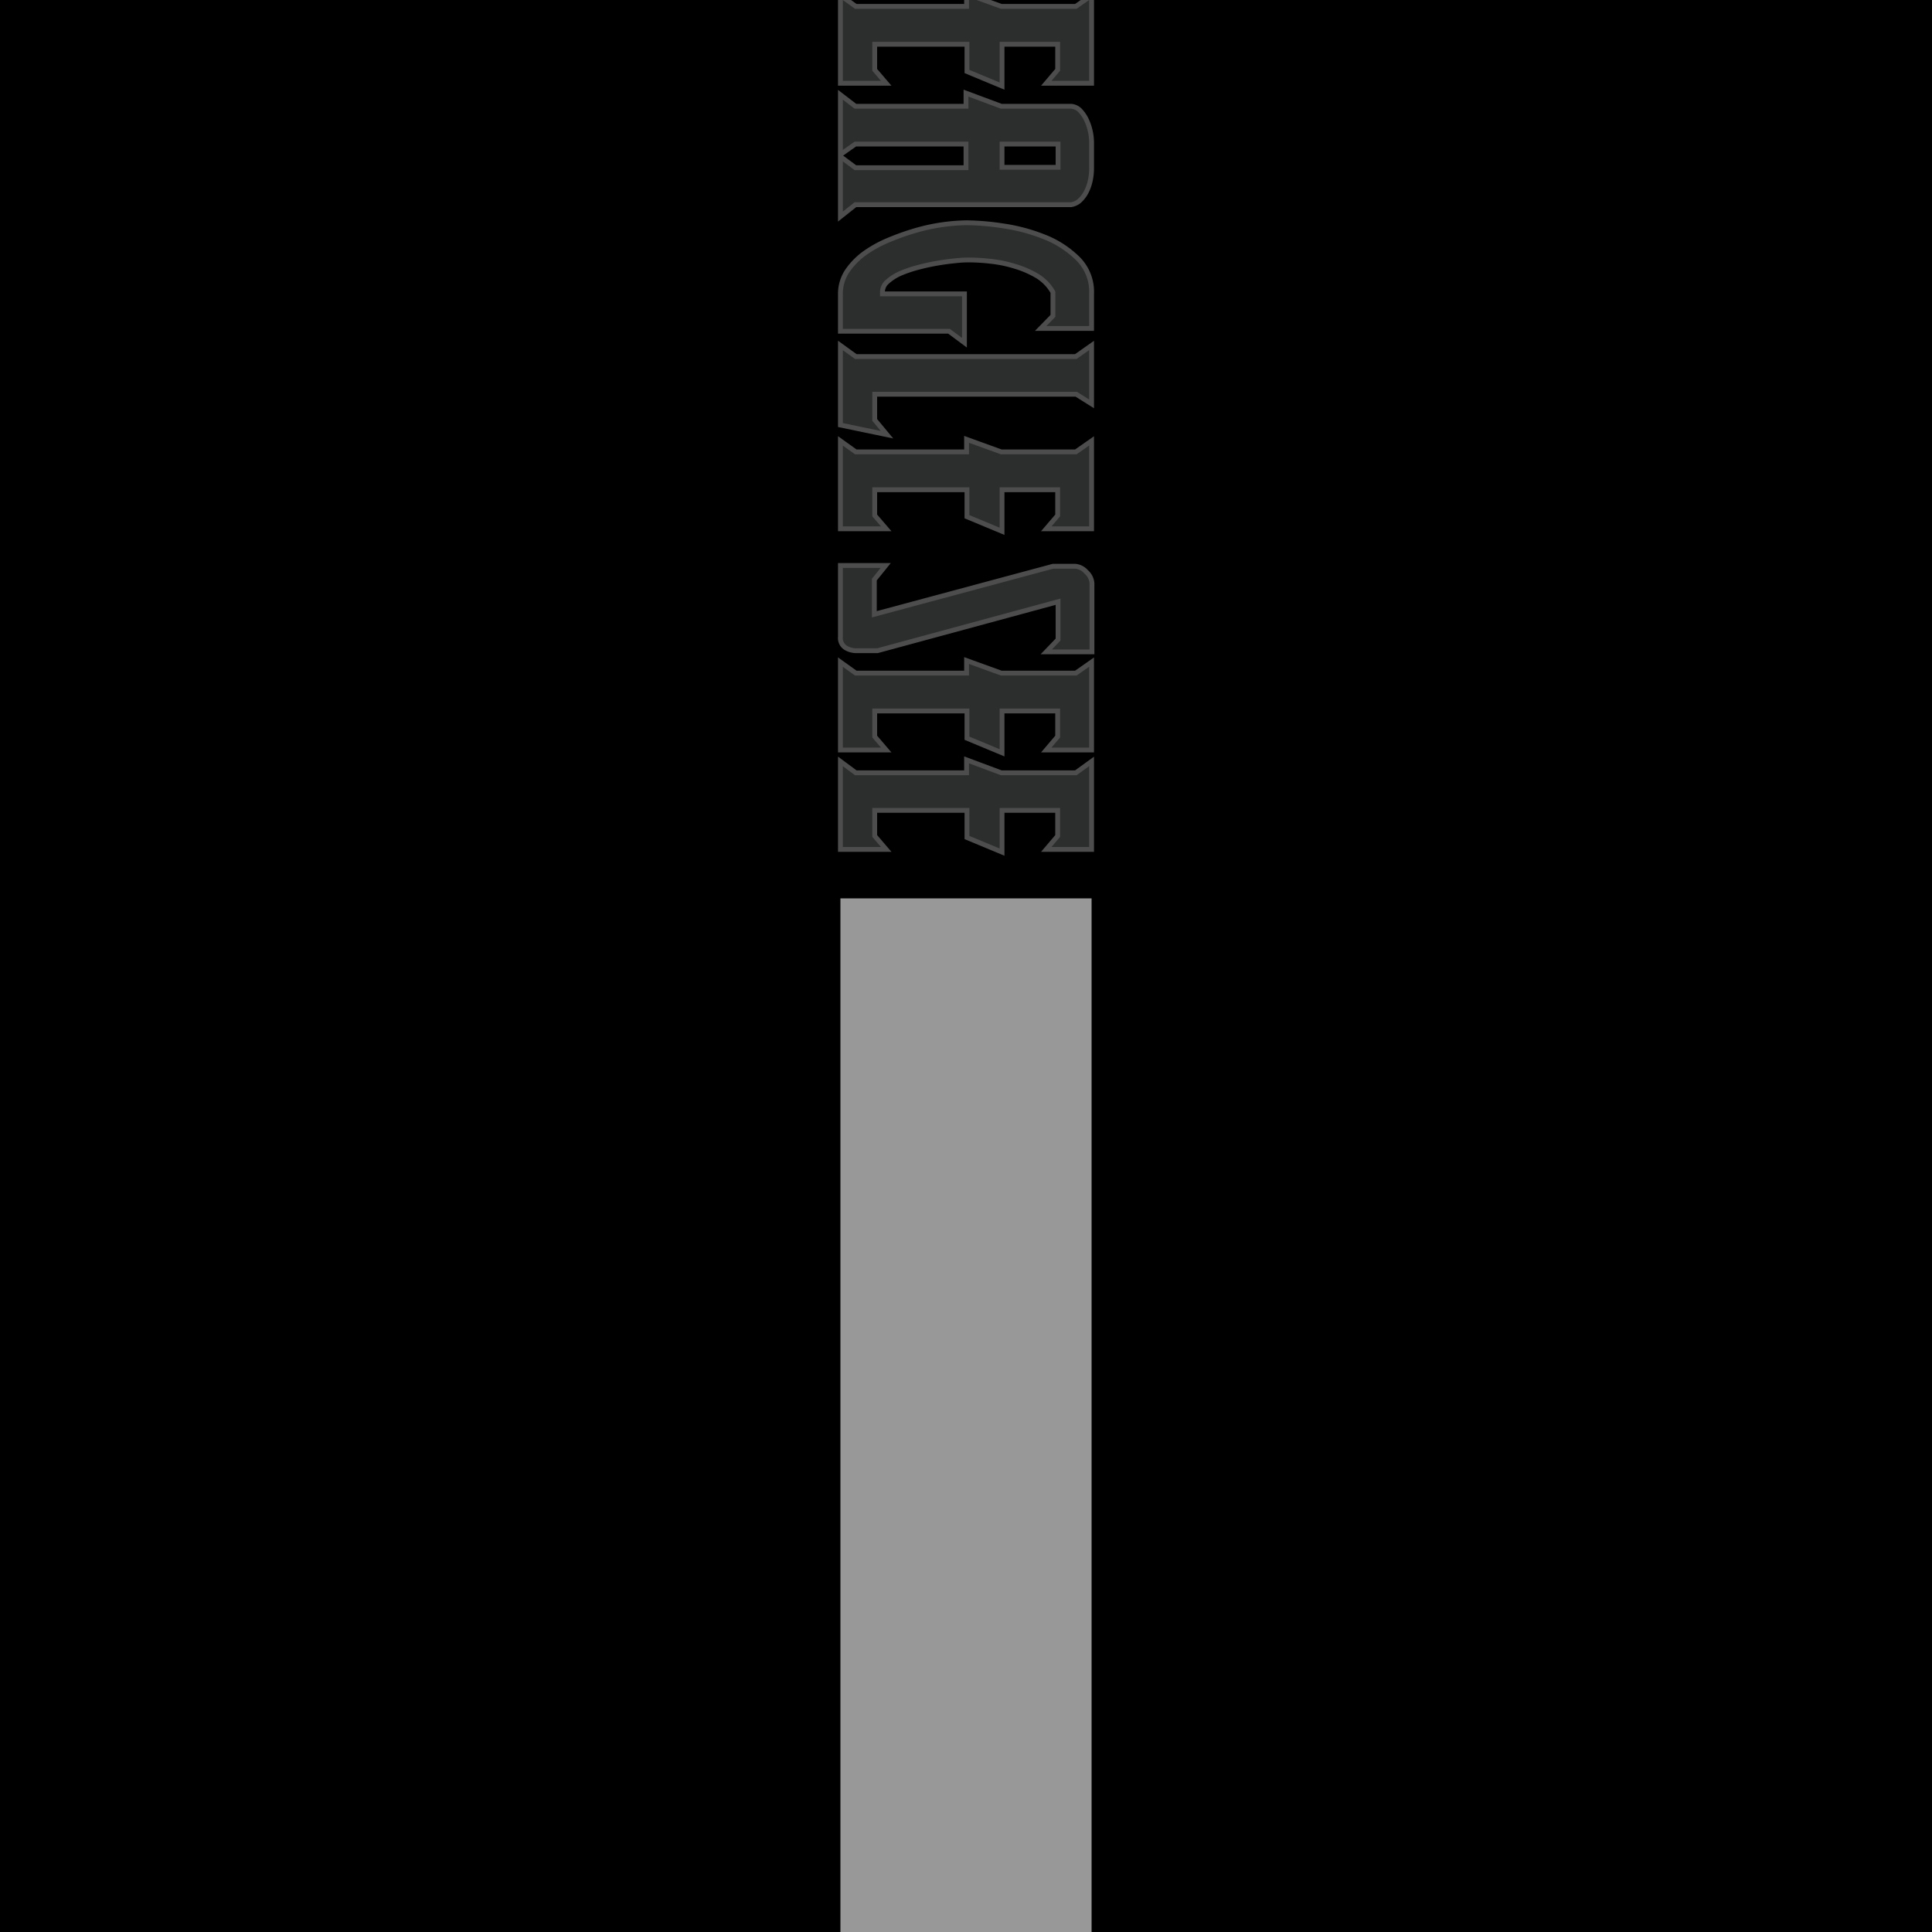 <svg id="Layer_1" data-name="Layer 1" xmlns="http://www.w3.org/2000/svg" viewBox="0 0 200 200"><defs><style>.cls-1{fill:#989898;}.cls-2{fill:#2c2d2d;stroke:#4d4d4d;stroke-miterlimit:10;stroke-width:0.5px;}</style></defs><title>eaglesee-Lanyard-ایگلسی-لنیارد--04</title><rect width="200" height="200"/><rect class="cls-1" x="87" y="93" width="26" height="110"/><path class="cls-2" d="M100.1,4.58H90.55V7.23l1.19,1.39H87V-.48L88.59.66h11.47V-.64l3.59,1.3h7.72L113-.48v9.1h-4.69l1.18-1.39V4.58h-5.76V8.91L100.1,7.4Z"/><path class="cls-2" d="M87,16.21l1.55,1.15H100V14.91H88.55L87,16V9.81L88.55,11H100V9.64L103.65,11h7.23a1.44,1.44,0,0,1,.92.43,3.64,3.64,0,0,1,.65.94,5.48,5.48,0,0,1,.41,1.18A5.62,5.62,0,0,1,113,14.7v2.78a6,6,0,0,1-.12,1.14,4.74,4.74,0,0,1-.39,1.17,3.35,3.35,0,0,1-.67.93,1.72,1.72,0,0,1-.94.47H88.55L87,22.42Zm16.73-1.3v2.41h5.8V14.91Z"/><path class="cls-2" d="M109,32.7V30.25a4.67,4.67,0,0,0-1.61-1.67,10.15,10.15,0,0,0-2.29-1,13,13,0,0,0-2.55-.53,20.47,20.47,0,0,0-2.33-.14,12.27,12.27,0,0,0-1.28.08c-.56.05-1.16.13-1.82.24s-1.32.25-2,.43a13.34,13.34,0,0,0-1.88.63,5,5,0,0,0-1.36.86,1.42,1.42,0,0,0-.53,1.06v.21h8.49v5.06l-1.6-1.19H87V30.46a4.26,4.26,0,0,1,.71-2.41,7.54,7.54,0,0,1,1.86-1.88,12.74,12.74,0,0,1,2.59-1.39,25.15,25.15,0,0,1,2.9-1,20,20,0,0,1,5-.72,26.73,26.73,0,0,1,3.82.33,18.67,18.67,0,0,1,4.24,1.14,10.27,10.27,0,0,1,3.45,2.23A4.84,4.84,0,0,1,113,30.42V34h-5.27Z"/><path class="cls-2" d="M87,35.76l1.59,1.15h22.78L113,35.76v6.05l-1.59-1H90.55v2.66L91.82,45,87,44Z"/><path class="cls-2" d="M100.1,50.7H90.55v2.66l1.19,1.38H87v-9.1l1.59,1.14h11.47v-1.3l3.59,1.3h7.72L113,45.64v9.1h-4.69l1.18-1.38V50.7h-5.76V55l-3.63-1.51Z"/><path class="cls-2" d="M91.69,58.54,90.51,60v3.59L109,58.62h2.33a1.69,1.69,0,0,1,1.12.59,1.71,1.71,0,0,1,.59,1.17v7.1h-4.73l1.22-1.27V62.29L90.84,67.36H88.59a2.15,2.15,0,0,1-1.06-.31A1.19,1.19,0,0,1,87,65.93V58.54Z"/><path class="cls-2" d="M100.1,73.6H90.55v2.65l1.19,1.39H87v-9.1l1.59,1.14h11.47v-1.3l3.59,1.3h7.72L113,68.54v9.1h-4.69l1.18-1.39V73.6h-5.76v4.33l-3.63-1.51Z"/><path class="cls-2" d="M100.1,83.89H90.55v2.65l1.19,1.39H87V78.82L88.59,80h11.47V78.66L103.65,80h7.72L113,78.82v9.11h-4.69l1.18-1.39V83.89h-5.76v4.32L100.1,86.7Z"/></svg>